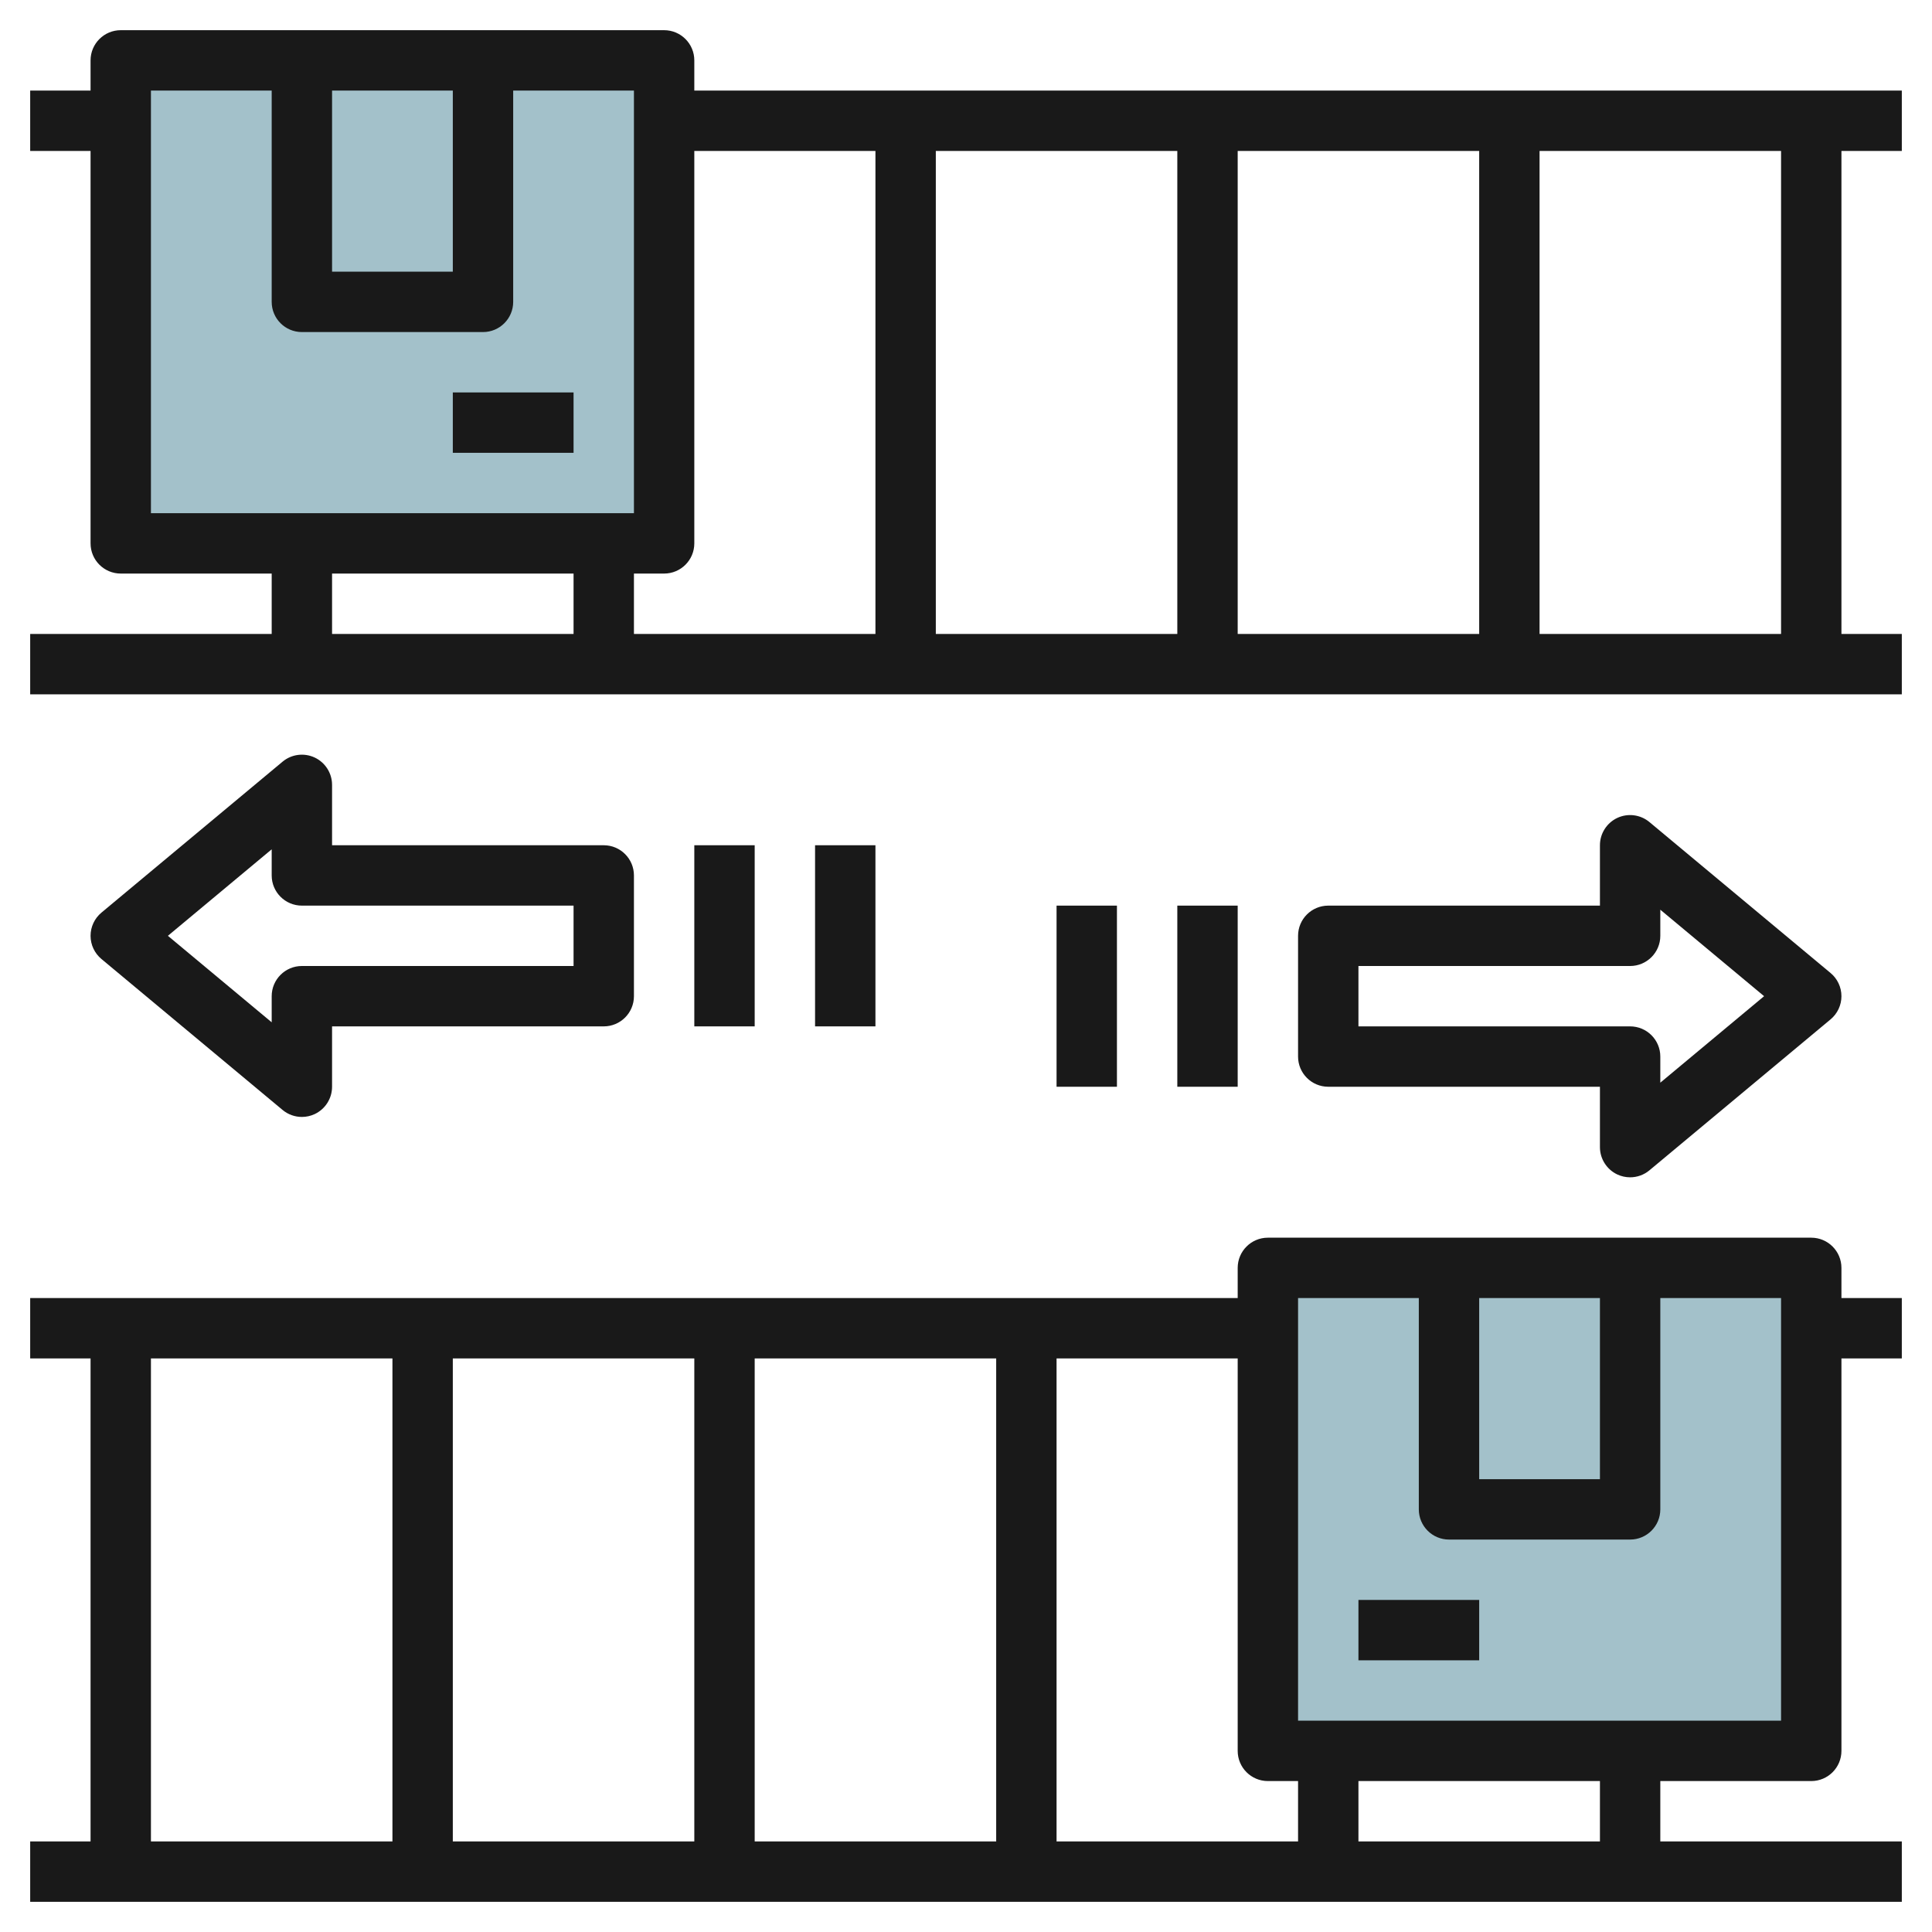 <svg id="Layer_3" enable-background="new 0 0 64 64" height="512" viewBox="0 0 64 64" width="512" xmlns="http://www.w3.org/2000/svg"><g><path d="m4 2h18v16h-18z" fill="#a3c1ca" transform="matrix(-1 0 0 -1 26 20)"/><path d="m42 42h18v16h-18z" fill="#a3c1ca" transform="matrix(-1 0 0 -1 102 100)"/><g fill="#191919"><path d="m15 13h4v2h-4z"/><path d="m63 5v-2h-40v-1c0-.552-.448-1-1-1h-18c-.552 0-1 .448-1 1v1h-2v2h2v13c0 .552.448 1 1 1h5v2h-8v2h62v-2h-2v-16zm-22 0h8v16h-8zm-2 16h-8v-16h8zm-16-3v-13h6v16h-8v-2h1c.552 0 1-.448 1-1zm-12-15h4v6h-4zm-6 0h4v7c0 .552.448 1 1 1h6c.552 0 1-.448 1-1v-7h4v14h-16zm6 16h8v2h-8zm48 2h-8v-16h8z"/><path d="m61 42c0-.552-.448-1-1-1h-18c-.552 0-1 .448-1 1v1h-40v2h2v16h-2v2h62v-2h-8v-2h5c.552 0 1-.448 1-1v-13h2v-2h-2zm-12 1h4v6h-4zm-7 16h1v2h-8v-16h6v13c0 .552.448 1 1 1zm-17-14h8v16h-8zm-2 16h-8v-16h8zm-18-16h8v16h-8zm48 16h-8v-2h8zm6-4h-16v-14h4v7c0 .552.448 1 1 1h6c.552 0 1-.448 1-1v-7h4z"/><path d="m45 53h4v2h-4z"/><path d="m53.576 38.906c.135.063.28.094.424.094.229 0 .457-.079.64-.232l6-5c.228-.19.36-.471.36-.768s-.132-.578-.36-.768l-6-5c-.299-.249-.715-.301-1.064-.138-.351.165-.576.518-.576.906v2h-9c-.552 0-1 .448-1 1v4c0 .552.448 1 1 1h9v2c0 .388.225.741.576.906zm-8.576-4.906v-2h9c.552 0 1-.448 1-1v-.865l3.438 2.865-3.438 2.865v-.865c0-.552-.448-1-1-1z"/><path d="m10.424 25.094c-.352-.164-.767-.111-1.064.138l-6 5c-.228.19-.36.471-.36.768s.132.578.36.768l6 5c.183.153.411.232.64.232.144 0 .289-.031.424-.094.351-.165.576-.518.576-.906v-2h9c.552 0 1-.448 1-1v-4c0-.552-.448-1-1-1h-9v-2c0-.388-.225-.741-.576-.906zm8.576 4.906v2h-9c-.552 0-1 .448-1 1v.865l-3.438-2.865 3.438-2.865v.865c0 .552.448 1 1 1z"/><path d="m23 28h2v6h-2z"/><path d="m27 28h2v6h-2z"/><path d="m35 30h2v6h-2z"/><path d="m39 30h2v6h-2z"/></g></g></svg>